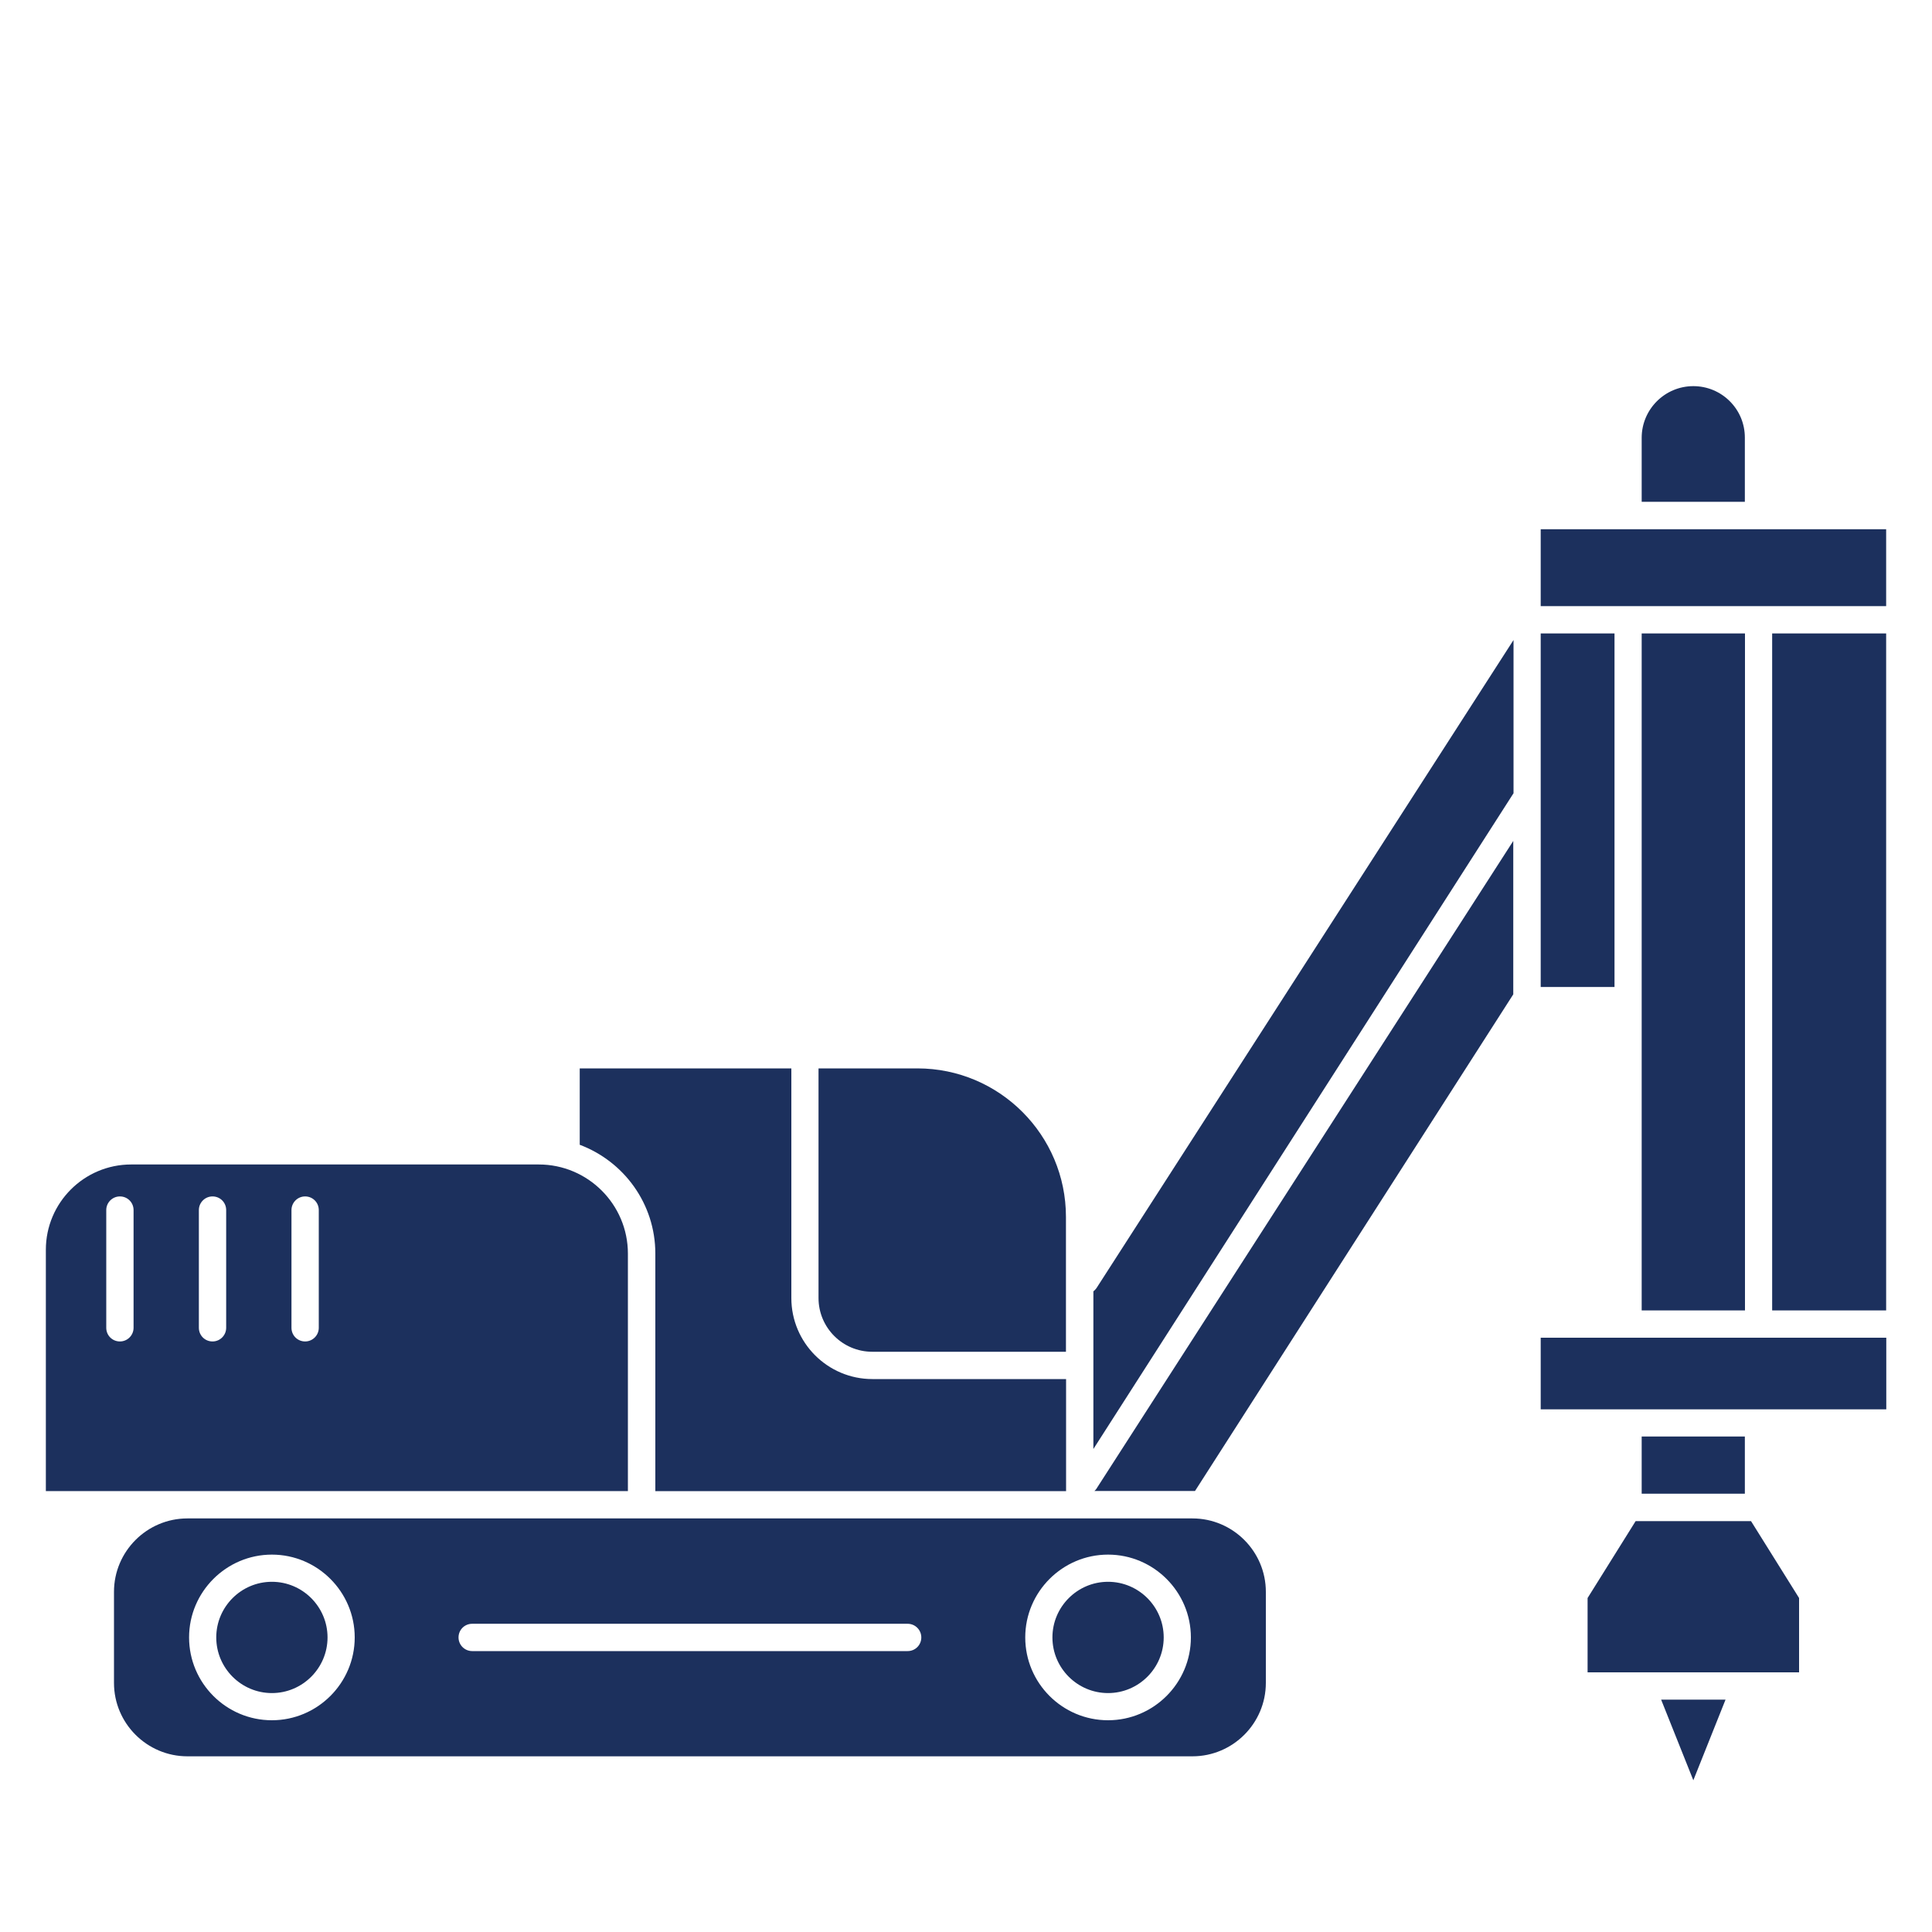<?xml version="1.0" encoding="UTF-8"?>
<svg id="Layer_1" xmlns="http://www.w3.org/2000/svg" viewBox="0 0 150 150">
  <defs>
    <style>
      .cls-1 {
        fill: #1c305d;
      }
    </style>
  </defs>
  <path class="cls-1" d="M63.55,82.95h7.68c6.36,0,11.53,5.17,11.53,11.53v10.47h-15.04c-2.3,0-4.17-1.87-4.17-4.17v-17.83Z"/>
  <path class="cls-1" d="M45.01,82.95h16.43v17.83c0,3.47,2.82,6.29,6.29,6.29h15.04v8.7h-31.89v-18.44c0-3.87-2.44-7.16-5.87-8.45v-5.93Z"/>
  <g>
    <path class="cls-1" d="M86.03,122.81c-2.38,0-4.32,1.94-4.32,4.32s1.94,4.32,4.32,4.32,4.32-1.94,4.32-4.32-1.94-4.32-4.32-4.32Z"/>
    <path class="cls-1" d="M92.59,117.89H14.55c-3.14,0-5.7,2.56-5.7,5.7v7.07c0,3.14,2.56,5.7,5.7,5.7h78.03c3.14,0,5.7-2.56,5.7-5.7v-7.07c0-3.14-2.56-5.7-5.7-5.7ZM21.11,133.56c-3.55,0-6.43-2.89-6.43-6.43s2.89-6.43,6.43-6.43,6.43,2.89,6.43,6.43-2.89,6.43-6.43,6.43ZM70.47,128.19h-33.81c-.58,0-1.06-.47-1.06-1.06s.47-1.06,1.06-1.06h33.81c.58,0,1.06.47,1.06,1.06s-.47,1.06-1.06,1.06ZM86.03,133.56c-3.55,0-6.43-2.89-6.43-6.43s2.89-6.43,6.43-6.43,6.43,2.89,6.43,6.43-2.89,6.43-6.43,6.43Z"/>
    <path class="cls-1" d="M21.11,122.81c-2.38,0-4.32,1.94-4.32,4.32s1.94,4.32,4.32,4.32,4.32-1.94,4.32-4.32-1.94-4.32-4.32-4.32Z"/>
  </g>
  <path class="cls-1" d="M117.5,61.6l-32.61,50.9v-12.24c.09-.07.17-.15.24-.25l32.38-50.32v11.91Z"/>
  <path class="cls-1" d="M127.46,33.99c0-2.21,1.8-4.01,4.01-4.01,1.07,0,2.08.42,2.83,1.17.76.76,1.17,1.76,1.17,2.83v4.98h-8.01v-4.98Z"/>
  <rect class="cls-1" x="119.62" y="49.18" width="5.73" height="27.45"/>
  <polygon class="cls-1" points="131.47 138.22 128.97 131.96 133.97 131.96 131.47 138.22"/>
  <polygon class="cls-1" points="139.68 124.07 139.68 129.84 123.26 129.84 123.26 124.07 126.99 118.1 135.95 118.1 139.68 124.07"/>
  <rect class="cls-1" x="127.46" y="111.53" width="8.01" height="4.44"/>
  <rect class="cls-1" x="119.62" y="103.86" width="26.83" height="5.56"/>
  <polygon class="cls-1" points="127.46 101.74 127.46 64.91 127.46 49.18 135.48 49.18 135.48 101.74 127.46 101.74"/>
  <rect class="cls-1" x="137.59" y="49.18" width="8.85" height="52.56"/>
  <polygon class="cls-1" points="146.44 47.06 119.62 47.06 119.62 41.09 126.41 41.09 146.44 41.09 146.44 47.06"/>
  <path class="cls-1" d="M41.84,90.41H10.18c-3.65,0-6.62,2.97-6.62,6.62v18.74h40.38s0,0,0,0h4.81v-18.44c0-3.82-3.11-6.92-6.92-6.92ZM10.37,103.09c0,.58-.47,1.06-1.06,1.06s-1.06-.47-1.06-1.06v-9.14c0-.58.47-1.06,1.06-1.06s1.06.47,1.06,1.06v9.14ZM17.56,103.09c0,.58-.47,1.06-1.06,1.06s-1.06-.47-1.06-1.06v-9.14c0-.58.47-1.06,1.06-1.06s1.06.47,1.06,1.06v9.14ZM24.75,103.09c0,.58-.47,1.06-1.06,1.06s-1.06-.47-1.06-1.06v-9.14c0-.58.47-1.06,1.06-1.06s1.06.47,1.06,1.06v9.14Z"/>
  <path class="cls-1" d="M85.12,115.6c-.04.06-.1.11-.15.16h7.81l24.71-38.56v-11.91l-32.38,50.32Z"/>
</svg>